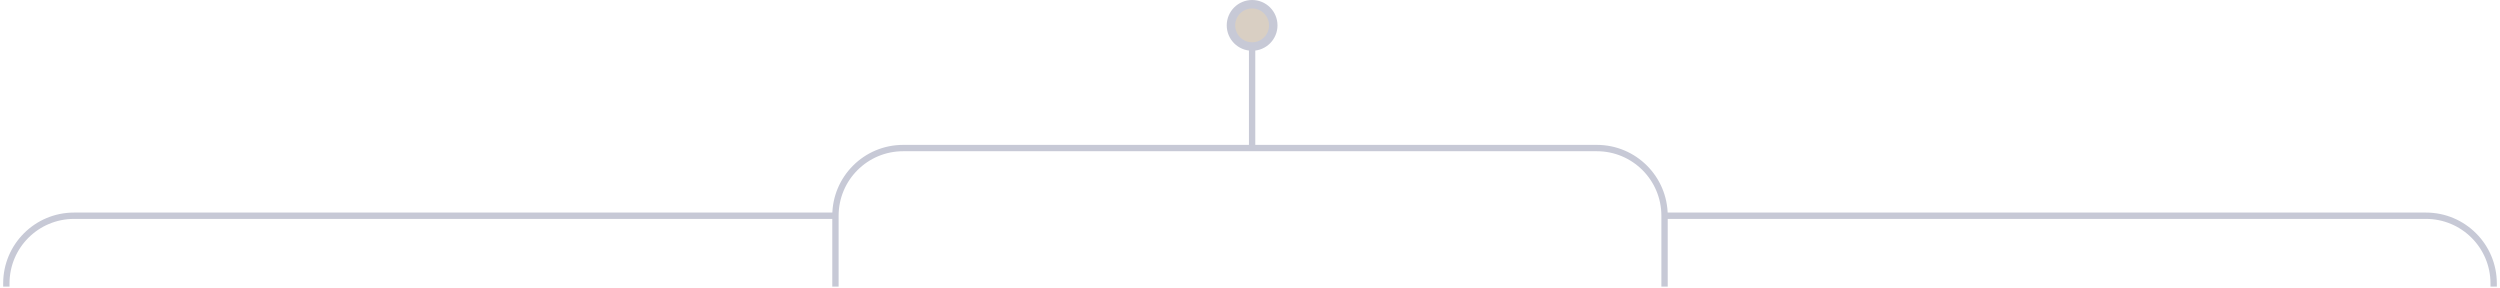 <svg width="591" height="68" viewBox="0 0 591 68" fill="none" xmlns="http://www.w3.org/2000/svg">
<path d="M296 3L296 35M296 35L213.5 35C204.663 35 197.5 42.163 197.5 51V51M296 35L377.5 35C386.337 35 393.5 42.163 393.5 51V51M197.5 67L197.5 51M393.5 67L393.5 51M197.5 51L17.5 51C8.663 51 1.5 58.163 1.5 67V67M393.5 51L573.5 51C582.337 51 589.5 58.163 589.5 67V67" stroke="#C7C9D6" stroke-width="1.5" stroke-linecap="square"/>
<circle cx="296" cy="6" r="5" transform="rotate(-90 296 6)" fill="#D9CFC3" stroke="#C7C9D6" stroke-width="2"/>
</svg>
